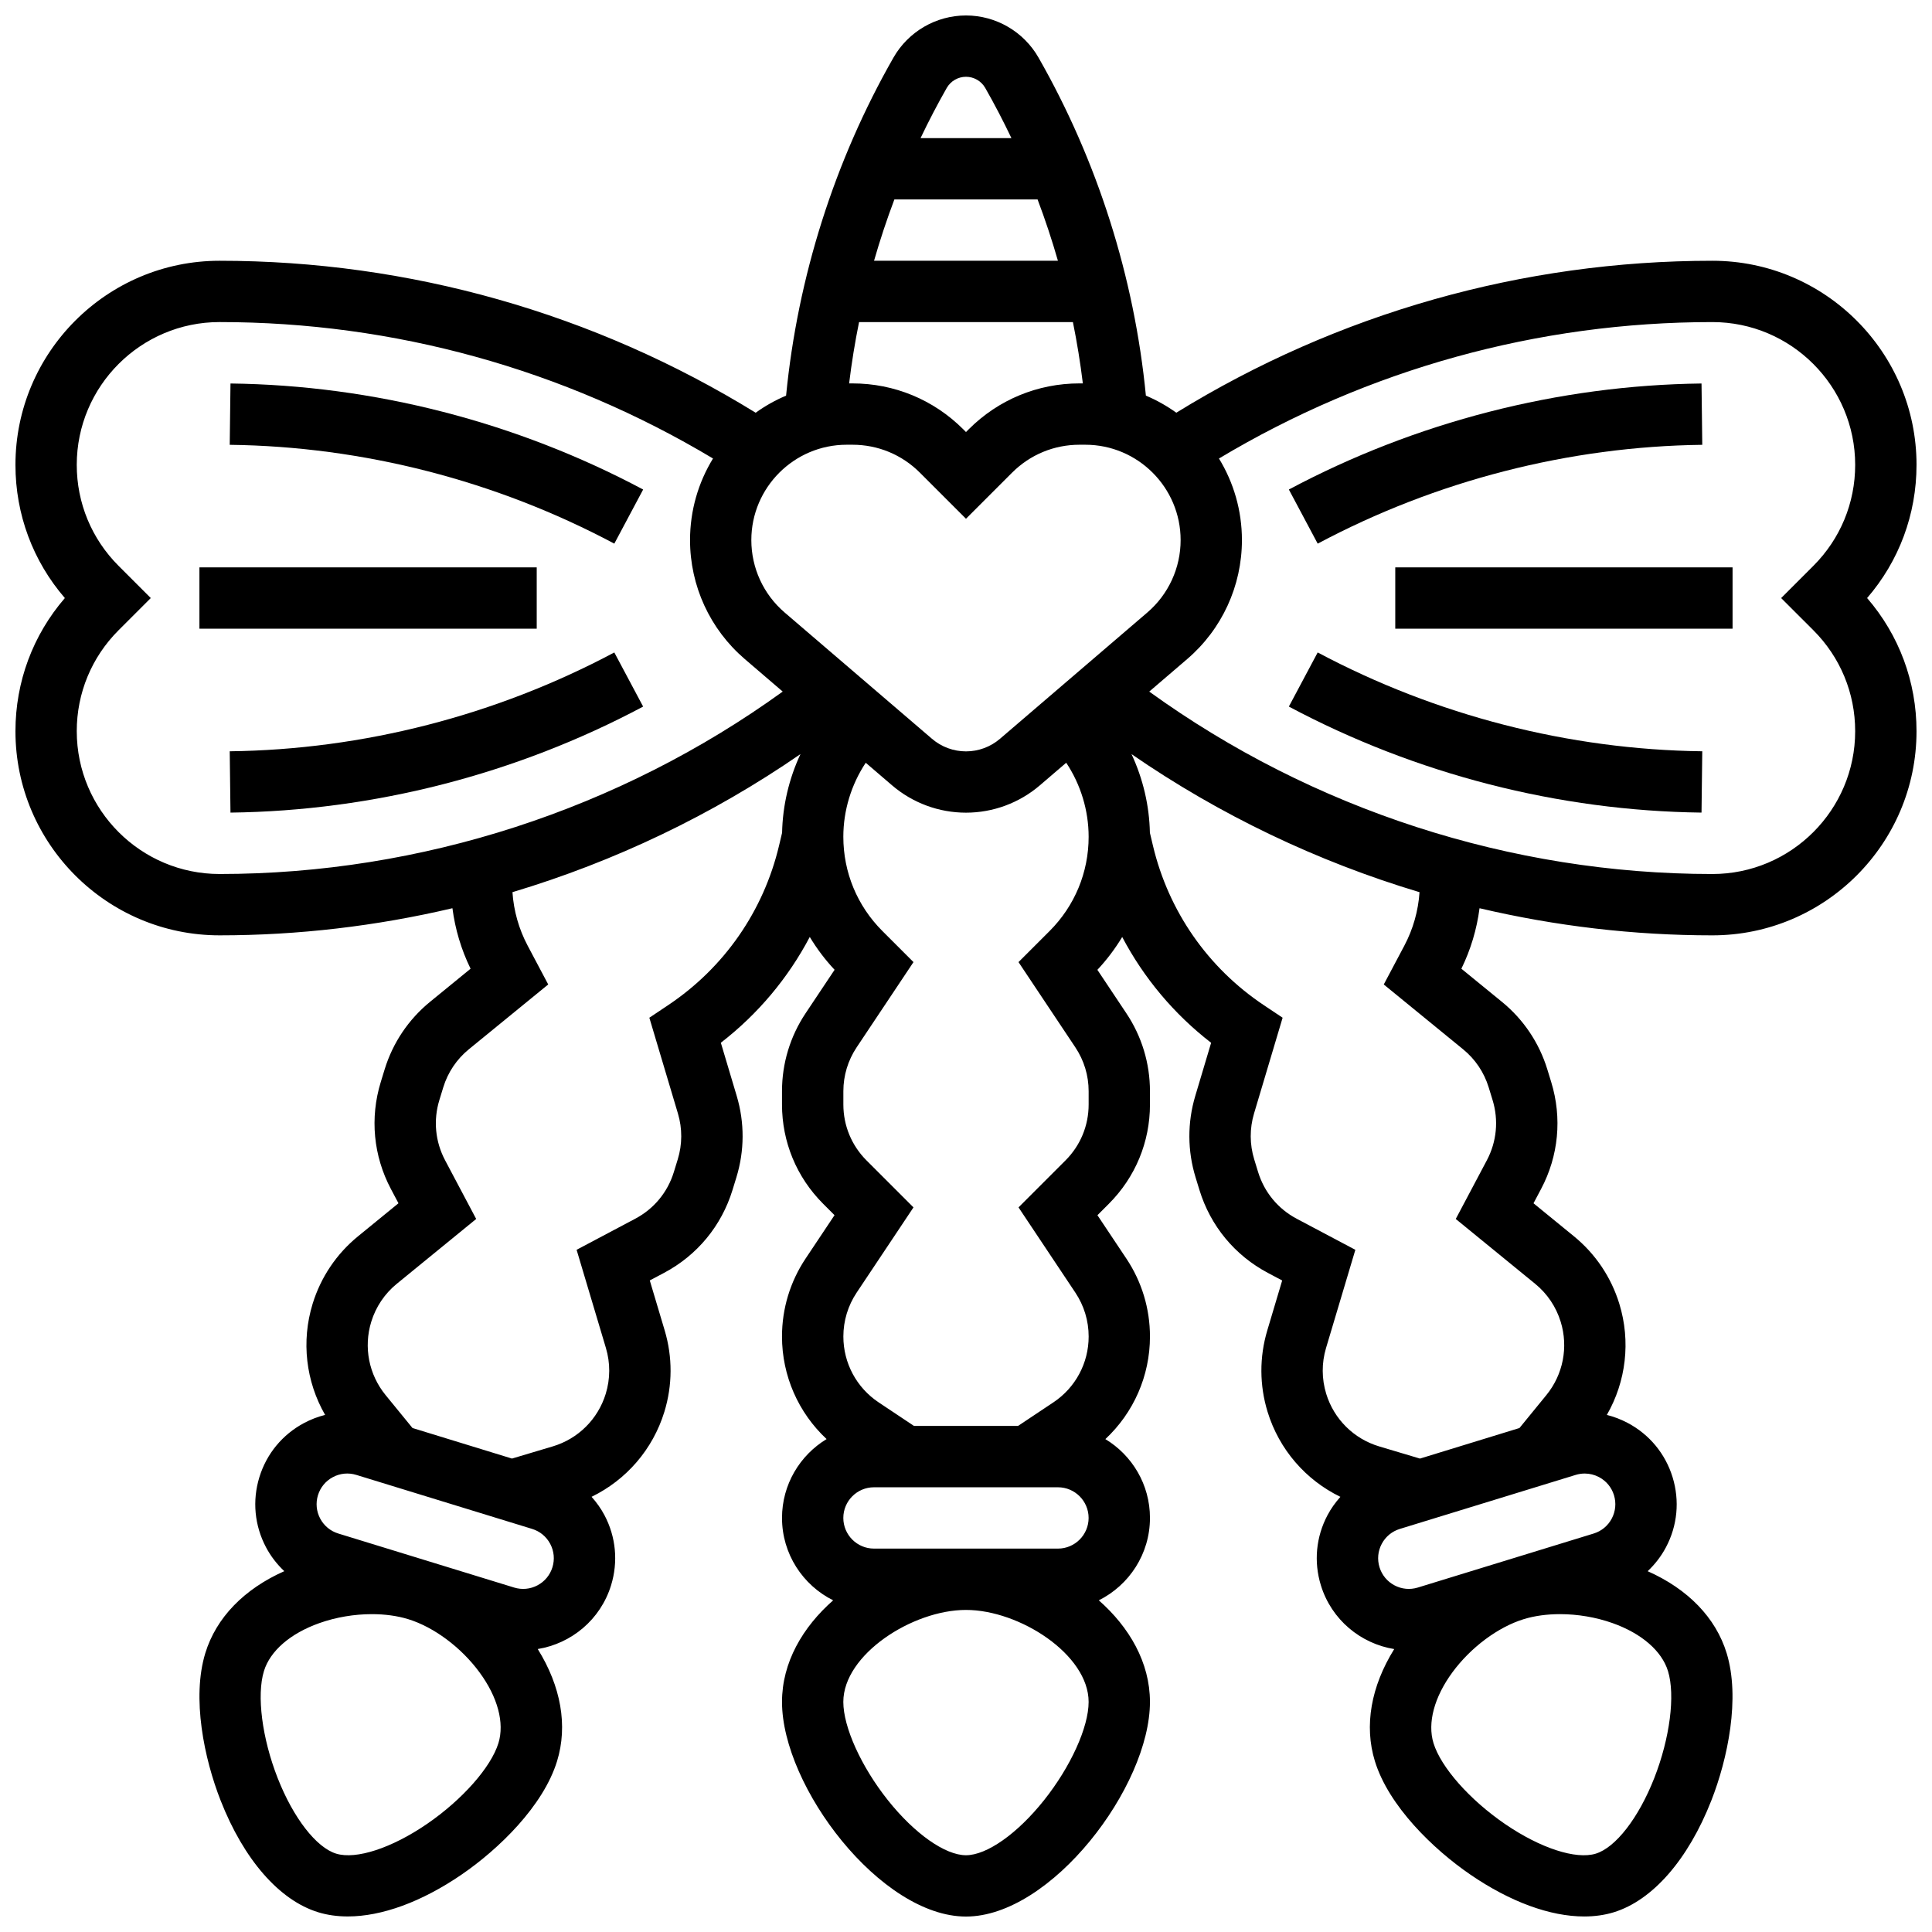 <?xml version="1.0" encoding="UTF-8"?>
<!-- Uploaded to: ICON Repo, www.iconrepo.com, Generator: ICON Repo Mixer Tools -->
<svg width="800px" height="800px" version="1.1" viewBox="144 144 512 512" xmlns="http://www.w3.org/2000/svg">
 <defs>
  <clipPath id="a">
   <path d="m148.09 148.09h503.81v503.81h-503.81z"/>
  </clipPath>
 </defs>
 <g clip-path="url(#a)">
  <path d="m651.9 267.2c0-29.828-24.266-54.094-54.094-54.094-50.316 0-99.305 13.91-142.07 40.266-2.496-1.789-5.195-3.32-8.062-4.527-3.059-31.398-12.844-62.266-28.465-89.598-3.93-6.875-11.293-11.148-19.211-11.148-7.922 0-15.281 4.273-19.211 11.152-15.617 27.328-25.402 58.199-28.465 89.598-2.867 1.207-5.566 2.734-8.062 4.527-42.77-26.359-91.758-40.27-142.07-40.27-29.828 0-54.094 24.266-54.094 54.094 0 13.094 4.621 25.48 13.094 35.293-8.473 9.812-13.094 22.195-13.094 35.289 0 29.828 24.266 54.094 54.094 54.094 20.832 0 41.555-2.449 61.711-7.188 0.719 5.547 2.328 10.957 4.809 16.031l-10.73 8.766c-5.711 4.664-9.871 10.852-12.039 17.898l-1.031 3.363c-2.918 9.504-1.961 19.574 2.691 28.359l2 3.773-10.711 8.746c-5.711 4.664-9.871 10.852-12.039 17.898-3.059 9.961-1.785 20.582 3.309 29.445-1.902 0.477-3.762 1.184-5.535 2.125-5.754 3.051-9.977 8.156-11.887 14.383-1.91 6.223-1.285 12.82 1.762 18.574 1.273 2.402 2.922 4.516 4.844 6.328-10.676 4.742-18.047 12.336-20.926 21.703-3.652 11.895-0.301 27.988 4.055 39.082 6.148 15.66 15.57 26.449 25.852 29.605 2.426 0.746 5.055 1.113 7.832 1.113 8.992 0 19.582-3.84 30.184-11.102 9.832-6.734 21.641-18.172 25.293-30.066 2.879-9.367 1.043-19.781-5.125-29.699 8.875-1.438 16.625-7.75 19.441-16.91 1.91-6.223 1.285-12.82-1.762-18.574-0.945-1.781-2.106-3.394-3.414-4.856 9.203-4.473 16.234-12.555 19.293-22.523 2.164-7.047 2.195-14.504 0.086-21.57l-3.953-13.25 3.773-2c8.781-4.652 15.23-12.453 18.148-21.957l1.035-3.363c2.164-7.047 2.195-14.504 0.086-21.57l-4.207-14.098c9.84-7.609 17.84-17.168 23.566-28.039 1.863 3.094 4.055 6.016 6.578 8.703l-7.688 11.527c-4.09 6.137-6.25 13.273-6.25 20.645v3.519c0 9.941 3.871 19.285 10.902 26.316l3.019 3.019-7.672 11.504c-4.09 6.137-6.25 13.273-6.25 20.645 0 10.422 4.34 20.211 11.82 27.188-7.074 4.285-11.816 12.047-11.816 20.898 0 9.555 5.531 17.84 13.555 21.836-8.082 7.106-13.555 16.473-13.555 26.922 0 22.461 26.152 56.883 48.754 56.883 22.605 0 48.754-34.422 48.754-56.883 0-10.445-5.473-19.816-13.555-26.922 8.027-3.996 13.559-12.281 13.559-21.836 0-8.852-4.742-16.613-11.82-20.887 7.481-6.977 11.82-16.762 11.82-27.188 0-7.371-2.16-14.512-6.25-20.645l-7.672-11.504 3.019-3.019c7.027-7.031 10.902-16.375 10.902-26.316v-3.519c0-7.371-2.16-14.512-6.25-20.645l-7.684-11.527c2.523-2.691 4.715-5.613 6.578-8.703 5.727 10.871 13.727 20.43 23.566 28.039l-4.207 14.098c-2.109 7.066-2.078 14.523 0.086 21.57l1.031 3.363c2.918 9.504 9.363 17.301 18.148 21.957l3.773 2-3.953 13.25c-2.109 7.066-2.078 14.523 0.086 21.57 3.062 9.969 10.09 18.055 19.293 22.523-1.309 1.465-2.473 3.078-3.414 4.856-3.051 5.754-3.676 12.348-1.762 18.574 2.812 9.16 10.566 15.473 19.441 16.91-6.168 9.914-8.004 20.332-5.125 29.695 3.652 11.895 15.461 23.332 25.293 30.066 10.602 7.262 21.191 11.102 30.184 11.102 2.777 0 5.406-0.367 7.832-1.113 10.281-3.156 19.703-13.949 25.852-29.605 4.356-11.094 7.707-27.188 4.055-39.082-2.879-9.371-10.246-16.965-20.926-21.703 1.922-1.812 3.57-3.926 4.844-6.328 3.051-5.754 3.676-12.348 1.762-18.574-1.91-6.223-6.133-11.332-11.887-14.383-1.777-0.941-3.633-1.652-5.535-2.129 5.094-8.863 6.367-19.488 3.309-29.445-2.164-7.047-6.328-13.238-12.035-17.898l-10.711-8.746 2-3.773c4.656-8.781 5.613-18.855 2.691-28.359l-1.031-3.363c-2.164-7.047-6.328-13.238-12.039-17.898l-10.734-8.766c2.481-5.074 4.094-10.484 4.812-16.031 20.156 4.738 40.875 7.188 61.711 7.188 29.828-0.004 54.094-24.27 54.094-54.098 0-13.094-4.621-25.48-13.094-35.293 8.473-9.809 13.094-22.195 13.094-35.289zm-227.54-54.094h-48.73c1.574-5.488 3.375-10.914 5.387-16.25h37.953c2.016 5.336 3.816 10.762 5.391 16.25zm3.973 16.25c1.09 5.383 1.973 10.805 2.633 16.25h-0.883c-11.09 0-21.52 4.32-29.359 12.16l-0.727 0.73-0.723-0.727c-7.844-7.84-18.273-12.16-29.363-12.16h-0.883c0.66-5.445 1.539-10.867 2.633-16.25zm-28.336-65.008c2.106 0 4.059 1.133 5.102 2.961 2.477 4.336 4.781 8.777 6.938 13.293h-24.078c2.156-4.516 4.461-8.953 6.938-13.293 1.043-1.824 2.996-2.961 5.102-2.961zm-31.613 97.512h1.527c6.75 0 13.098 2.629 17.867 7.402l12.219 12.215 12.215-12.215c4.773-4.773 11.121-7.402 17.867-7.402h1.527c13.934 0 25.27 11.336 25.27 25.27 0 7.387-3.219 14.379-8.824 19.188l-39.051 33.473c-2.508 2.148-5.707 3.332-9.008 3.332-3.301 0-6.5-1.184-9.008-3.332l-39.051-33.473c-5.609-4.805-8.824-11.801-8.824-19.188 0.004-13.934 11.34-25.27 25.273-25.27zm64.117 103.88c0 9.445-3.68 18.32-10.355 25l-8.23 8.227 15.062 22.59c2.305 3.457 3.523 7.477 3.523 11.629v3.519c0 5.602-2.18 10.863-6.141 14.824l-12.441 12.441 15.062 22.59c2.305 3.457 3.523 7.477 3.523 11.629 0 7.027-3.488 13.547-9.336 17.445l-9.375 6.25h-27.582l-9.375-6.25c-5.848-3.898-9.336-10.418-9.336-17.445 0-4.152 1.219-8.176 3.519-11.629l15.062-22.59-12.441-12.441c-3.961-3.961-6.141-9.223-6.141-14.824v-3.519c0-4.152 1.219-8.176 3.519-11.629l15.062-22.59-8.227-8.227c-6.688-6.68-10.363-15.559-10.363-25 0-6.941 2.102-13.824 5.938-19.598l6.981 5.984c5.453 4.672 12.406 7.242 19.586 7.242s14.133-2.574 19.582-7.246l6.981-5.984c3.84 5.777 5.941 12.656 5.941 19.602zm-268.16-27.961c0-10.109 3.938-19.609 11.082-26.758l8.535-8.531-8.535-8.535c-7.144-7.148-11.082-16.652-11.082-26.758 0-20.867 16.977-37.844 37.844-37.844 46.211 0 91.227 12.477 130.77 36.156-3.859 6.301-6.086 13.703-6.086 21.617 0 12.137 5.285 23.629 14.5 31.527l10.059 8.625c-43.23 31.234-95.836 48.344-149.24 48.344-20.867 0-37.844-16.977-37.844-37.844zm111.75 268.16c-1.969 6.402-9.578 15.016-18.945 21.434-9.336 6.398-18.781 9.484-24.059 7.863-5.277-1.621-11.359-9.477-15.496-20.012-4.148-10.566-5.613-21.965-3.644-28.371 1.641-5.348 6.996-9.98 14.684-12.711 4.434-1.574 9.301-2.375 13.93-2.375 3.426 0 6.719 0.438 9.613 1.328 6.809 2.09 14.051 7.488 18.895 14.086 4.836 6.574 6.664 13.41 5.023 18.758zm14.312-46.605c-0.637 2.074-2.043 3.777-3.961 4.793-1.918 1.02-4.117 1.227-6.191 0.59l-46.605-14.32c-2.074-0.637-3.777-2.043-4.793-3.961s-1.227-4.117-0.59-6.191c0.637-2.074 2.043-3.777 3.961-4.793 1.918-1.02 4.117-1.227 6.191-0.59l46.605 14.316c2.074 0.637 3.777 2.043 4.793 3.961 1.02 1.922 1.227 4.121 0.59 6.195zm30.668-148.96-4.988 3.332 7.574 25.383c1.188 3.981 1.172 8.184-0.047 12.152l-1.035 3.363c-1.645 5.356-5.273 9.746-10.223 12.367l-15.547 8.238 7.766 26.016c1.188 3.981 1.172 8.184-0.047 12.152-2.062 6.715-7.312 11.926-14.047 13.934l-10.797 3.223-26.367-8.098-7.129-8.727c-4.445-5.441-5.863-12.703-3.801-19.418 1.219-3.969 3.562-7.457 6.781-10.082l21.031-17.172-8.238-15.547c-2.621-4.949-3.16-10.621-1.516-15.977l1.031-3.363c1.219-3.969 3.562-7.457 6.781-10.082l21.031-17.176-5.449-10.281c-2.34-4.418-3.699-9.238-4.027-14.176 27.102-8.125 52.926-20.453 76.324-36.59-3.043 6.512-4.723 13.648-4.871 20.848l-0.809 3.414c-4.121 17.355-14.555 32.363-29.383 42.266zm99.609 210.7c-7.047 8.859-15.168 14.582-20.688 14.582s-13.641-5.723-20.688-14.578c-7.07-8.883-11.816-19.352-11.816-26.051 0-12.555 18.312-24.379 32.504-24.379s32.504 11.82 32.504 24.379c0 6.699-4.75 17.168-11.816 26.047zm-45.066-66.68c-4.481 0-8.125-3.644-8.125-8.125s3.644-8.125 8.125-8.125h48.754c4.481 0 8.125 3.644 8.125 8.125s-3.644 8.125-8.125 8.125zm210.42 32.461c1.969 6.406 0.504 17.805-3.644 28.371-4.137 10.535-10.219 18.391-15.496 20.012s-14.719-1.465-24.059-7.863c-9.363-6.414-16.977-15.027-18.945-21.434-1.641-5.348 0.188-12.184 5.016-18.762 4.848-6.598 12.086-11.992 18.898-14.086 2.894-0.891 6.188-1.328 9.613-1.328 4.629 0 9.496 0.801 13.93 2.375 7.691 2.738 13.047 7.371 14.688 12.715zm-14.902-40.414c-1.016 1.918-2.719 3.324-4.793 3.961l-46.605 14.316c-2.074 0.637-4.273 0.43-6.191-0.59-1.918-1.016-3.324-2.719-3.961-4.793-0.637-2.074-0.43-4.273 0.59-6.191 1.016-1.918 2.719-3.324 4.793-3.961l46.605-14.316c0.789-0.242 1.594-0.363 2.394-0.363 1.309 0 2.606 0.32 3.797 0.949 1.918 1.016 3.324 2.719 3.961 4.793 0.633 2.078 0.426 4.277-0.59 6.195zm-39.398-124.37c3.219 2.625 5.562 6.113 6.781 10.082l1.031 3.363c1.645 5.356 1.105 11.027-1.516 15.977l-8.238 15.547 21.031 17.172c3.219 2.625 5.562 6.113 6.781 10.082 2.062 6.715 0.641 13.977-3.801 19.418l-7.129 8.73-26.367 8.098-10.797-3.223c-6.734-2.008-11.984-7.219-14.047-13.934-1.219-3.969-1.234-8.172-0.047-12.152l7.766-26.016-15.547-8.238c-4.949-2.621-8.578-7.016-10.223-12.371l-1.031-3.363c-1.219-3.969-1.234-8.172-0.047-12.152l7.574-25.383-4.988-3.332c-14.828-9.902-25.258-24.91-29.375-42.262l-0.809-3.414c-0.148-7.203-1.828-14.336-4.871-20.848 23.398 16.137 49.223 28.469 76.324 36.59-0.332 4.938-1.688 9.762-4.027 14.176l-5.449 10.281zm92.824-111.05c7.148 7.148 11.082 16.652 11.082 26.758 0.004 20.867-16.973 37.844-37.84 37.844-53.402 0-106.01-17.105-149.24-48.344l10.059-8.621c9.219-7.902 14.504-19.391 14.504-31.531 0-7.914-2.231-15.32-6.086-21.617 39.535-23.68 84.555-36.156 130.76-36.156 20.867 0 37.844 16.977 37.844 37.844 0 10.109-3.938 19.609-11.082 26.758l-8.535 8.535z"/>
 </g>
 <path d="m485.56 331.25c33.637 17.918 71.453 27.633 109.36 28.098l0.199-16.25c-35.32-0.434-70.562-9.492-101.92-26.191z"/>
 <path d="m595.12 261.88-0.199-16.25c-37.906 0.465-75.723 10.18-109.36 28.098l7.641 14.344c31.352-16.703 66.598-25.758 101.92-26.191z"/>
 <path d="m513.76 294.36h89.387v16.25h-89.387z"/>
 <path d="m204.88 261.88c35.32 0.434 70.566 9.492 101.92 26.191l7.641-14.344c-33.633-17.914-71.449-27.633-109.36-28.098z"/>
 <path d="m204.88 343.1 0.199 16.25c37.906-0.465 75.723-10.18 109.36-28.098l-7.641-14.344c-31.355 16.699-66.598 25.758-101.92 26.191z"/>
 <path d="m196.85 294.36h89.387v16.25h-89.387z"/>
</svg>